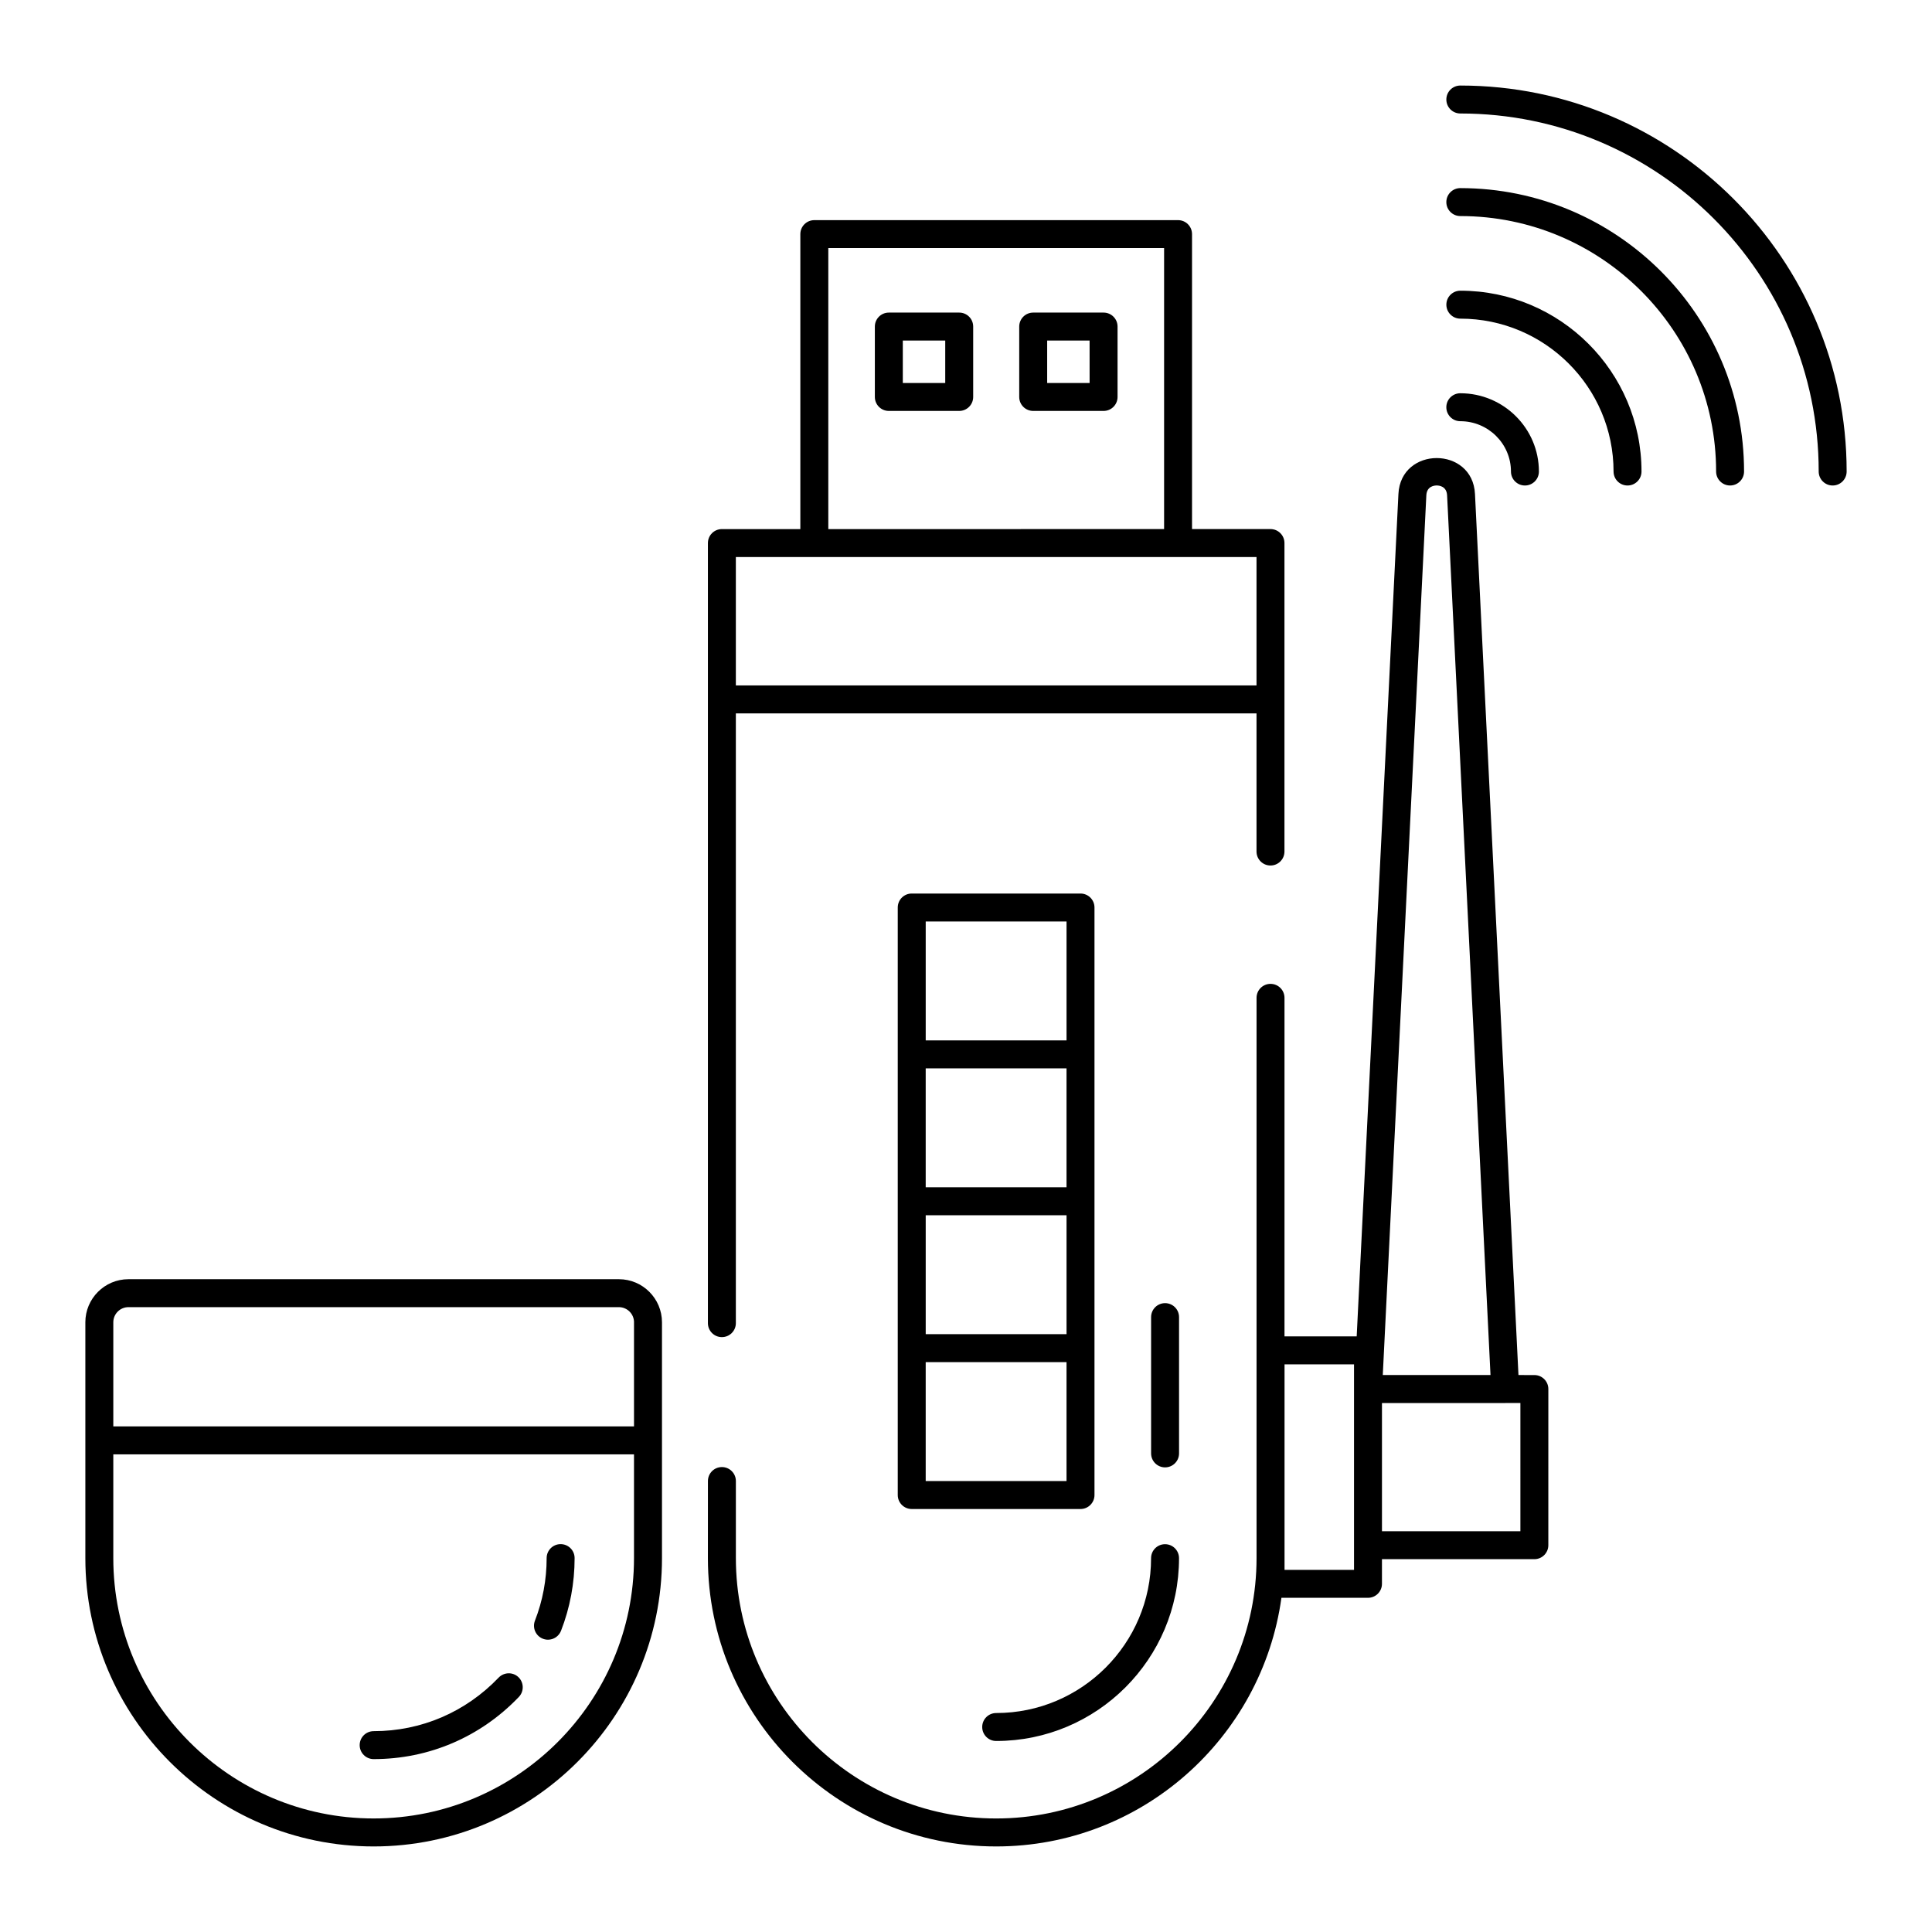 <?xml version="1.0" encoding="UTF-8"?>
<!-- Uploaded to: ICON Repo, www.svgrepo.com, Generator: ICON Repo Mixer Tools -->
<svg fill="#000000" width="800px" height="800px" version="1.1" viewBox="144 144 512 512" xmlns="http://www.w3.org/2000/svg">
 <g>
  <path d="m331.6 556.92c0 42.133 34.273 76.406 76.398 76.406 38.555 0 70.445-28.73 75.594-65.891h22.938c2.047 0 3.703-1.656 3.703-3.703v-6.535h40.387c2.047 0 3.703-1.656 3.703-3.703l0.004-41.387c0-2.047-1.656-3.703-3.703-3.703l-4.215-0.004-11.523-233.49c-0.621-12.691-19.664-12.691-20.289 0l-11.059 223.25h-19.133v-89.723c0-2.047-1.656-3.703-3.703-3.703s-3.703 1.656-3.703 3.703v148.48c0 38.043-30.953 68.996-68.996 68.996-38.043 0-68.988-30.953-68.988-68.996v-20.426c0-2.047-1.656-3.703-3.703-3.703s-3.703 1.656-3.703 3.703zm215.32-7.133h-36.684v-33.961h32.652c0.023 0 0.047-0.016 0.07-0.016h3.961zm-24.926-274.52c0.121-2.426 2.133-2.613 2.75-2.613 0.613 0 2.625 0.188 2.75 2.613l11.504 233.13h-28.547zm-37.578 230.3h18.414v54.457h-18.414z"/>
  <path d="m408 605.38c26.719 0 48.453-21.734 48.453-48.449 0-2.047-1.656-3.703-3.703-3.703s-3.703 1.656-3.703 3.703c0 22.633-18.414 41.039-41.047 41.039-2.047 0-3.703 1.656-3.703 3.703 0 2.051 1.656 3.707 3.703 3.707z"/>
  <path d="m456.46 493.05c0-2.047-1.656-3.703-3.703-3.703s-3.703 1.656-3.703 3.703v36.117c0 2.047 1.656 3.703 3.703 3.703s3.703-1.656 3.703-3.703z"/>
  <path d="m456.2 202.34h-96.398c-2.047 0-3.703 1.656-3.703 3.703v78.172h-20.793c-2.047 0-3.703 1.656-3.703 3.703v206.73c0 2.047 1.656 3.703 3.703 3.703s3.703-1.656 3.703-3.703v-161.59h137.98v36.609c0 2.047 1.656 3.703 3.703 3.703s3.703-1.656 3.703-3.703v-81.754c0-2.047-1.656-3.703-3.703-3.703h-20.793v-78.168c0-2.047-1.656-3.703-3.703-3.703zm-92.691 7.406h88.988v74.465l-88.988 0.004zm113.48 115.9h-137.98v-34.027h137.98z"/>
  <path d="m398.2 226.84h-18.652c-2.047 0-3.703 1.656-3.703 3.703v18.656c0 2.047 1.656 3.703 3.703 3.703h18.652c2.047 0 3.703-1.656 3.703-3.703v-18.656c0.004-2.047-1.652-3.703-3.703-3.703zm-3.703 18.656h-11.242v-11.246h11.242z"/>
  <path d="m436.46 226.84h-18.652c-2.047 0-3.703 1.656-3.703 3.703v18.656c0 2.047 1.656 3.703 3.703 3.703h18.652c2.047 0 3.703-1.656 3.703-3.703v-18.656c0-2.047-1.656-3.703-3.703-3.703zm-3.703 18.656h-11.246v-11.246h11.242z"/>
  <path d="m434.05 540.2v-155.7c0-2.047-1.656-3.703-3.703-3.703h-44.73c-2.047 0-3.703 1.656-3.703 3.703v155.7c0 2.047 1.656 3.703 3.703 3.703h44.73c2.047 0 3.703-1.656 3.703-3.703zm-7.41-81.559h-37.32v-31.516h37.32zm-37.316 7.41h37.32v31.516h-37.32zm0-77.852h37.32v31.516h-37.32zm37.316 148.3h-37.32v-31.516h37.32z"/>
  <path d="m531 166.67c-2.047 0-3.703 1.656-3.703 3.703s1.656 3.703 3.703 3.703c52.371 0.004 94.973 42.566 94.973 94.883 0 2.047 1.656 3.703 3.703 3.703s3.703-1.656 3.703-3.703c0.004-56.402-45.93-102.29-102.38-102.29z"/>
  <path d="m602.49 272.66c2.047 0 3.703-1.656 3.703-3.703 0-41.414-33.73-75.105-75.195-75.105-2.047 0-3.703 1.656-3.703 3.703s1.656 3.703 3.703 3.703c37.379 0 67.789 30.371 67.789 67.695 0 2.051 1.656 3.707 3.703 3.707z"/>
  <path d="m571.61 268.96c0 2.047 1.656 3.703 3.703 3.703s3.703-1.656 3.703-3.703c0-26.422-21.539-47.922-48.012-47.922-2.047 0-3.703 1.656-3.703 3.703 0 2.047 1.656 3.703 3.703 3.703 22.387 0.004 40.605 18.176 40.605 40.516z"/>
  <path d="m544.42 268.96c0 2.047 1.656 3.703 3.703 3.703s3.703-1.656 3.703-3.703c0-11.438-9.348-20.742-20.832-20.742-2.047 0-3.703 1.656-3.703 3.703s1.656 3.703 3.703 3.703c7.406 0 13.426 5.984 13.426 13.336z"/>
  <path d="m292.57 553.21c-2.047 0-3.703 1.656-3.703 3.703 0 5.723-1.043 11.301-3.098 16.574-0.746 1.91 0.203 4.059 2.106 4.797 0.441 0.172 0.898 0.254 1.348 0.254 1.484 0 2.879-0.898 3.453-2.359 2.387-6.144 3.602-12.625 3.602-19.27 0-2.043-1.656-3.699-3.707-3.699z"/>
  <path d="m276.15 588.58c-8.754 9.152-20.52 14.195-33.129 14.195-2.047 0-3.703 1.656-3.703 3.703s1.656 3.703 3.703 3.703c14.652 0 28.32-5.852 38.484-16.48 1.41-1.477 1.359-3.828-0.117-5.238-1.469-1.41-3.812-1.352-5.238 0.117z"/>
  <path d="m166.62 494.42v62.5c0 42.133 34.273 76.406 76.406 76.406 42.133 0 76.406-34.273 76.406-76.406v-62.5c0-6.293-5.121-11.418-11.418-11.418h-129.98c-6.297 0-11.418 5.121-11.418 11.418zm76.402 131.49c-38.043 0-68.996-30.953-68.996-68.996v-27.5h137.99v27.5c0 38.047-30.953 68.996-68.996 68.996zm68.996-131.49v27.59l-137.99-0.004v-27.59c0-2.207 1.801-4.008 4.008-4.008h129.98c2.207 0.004 4.008 1.805 4.008 4.012z"/>
 </g>
</svg>